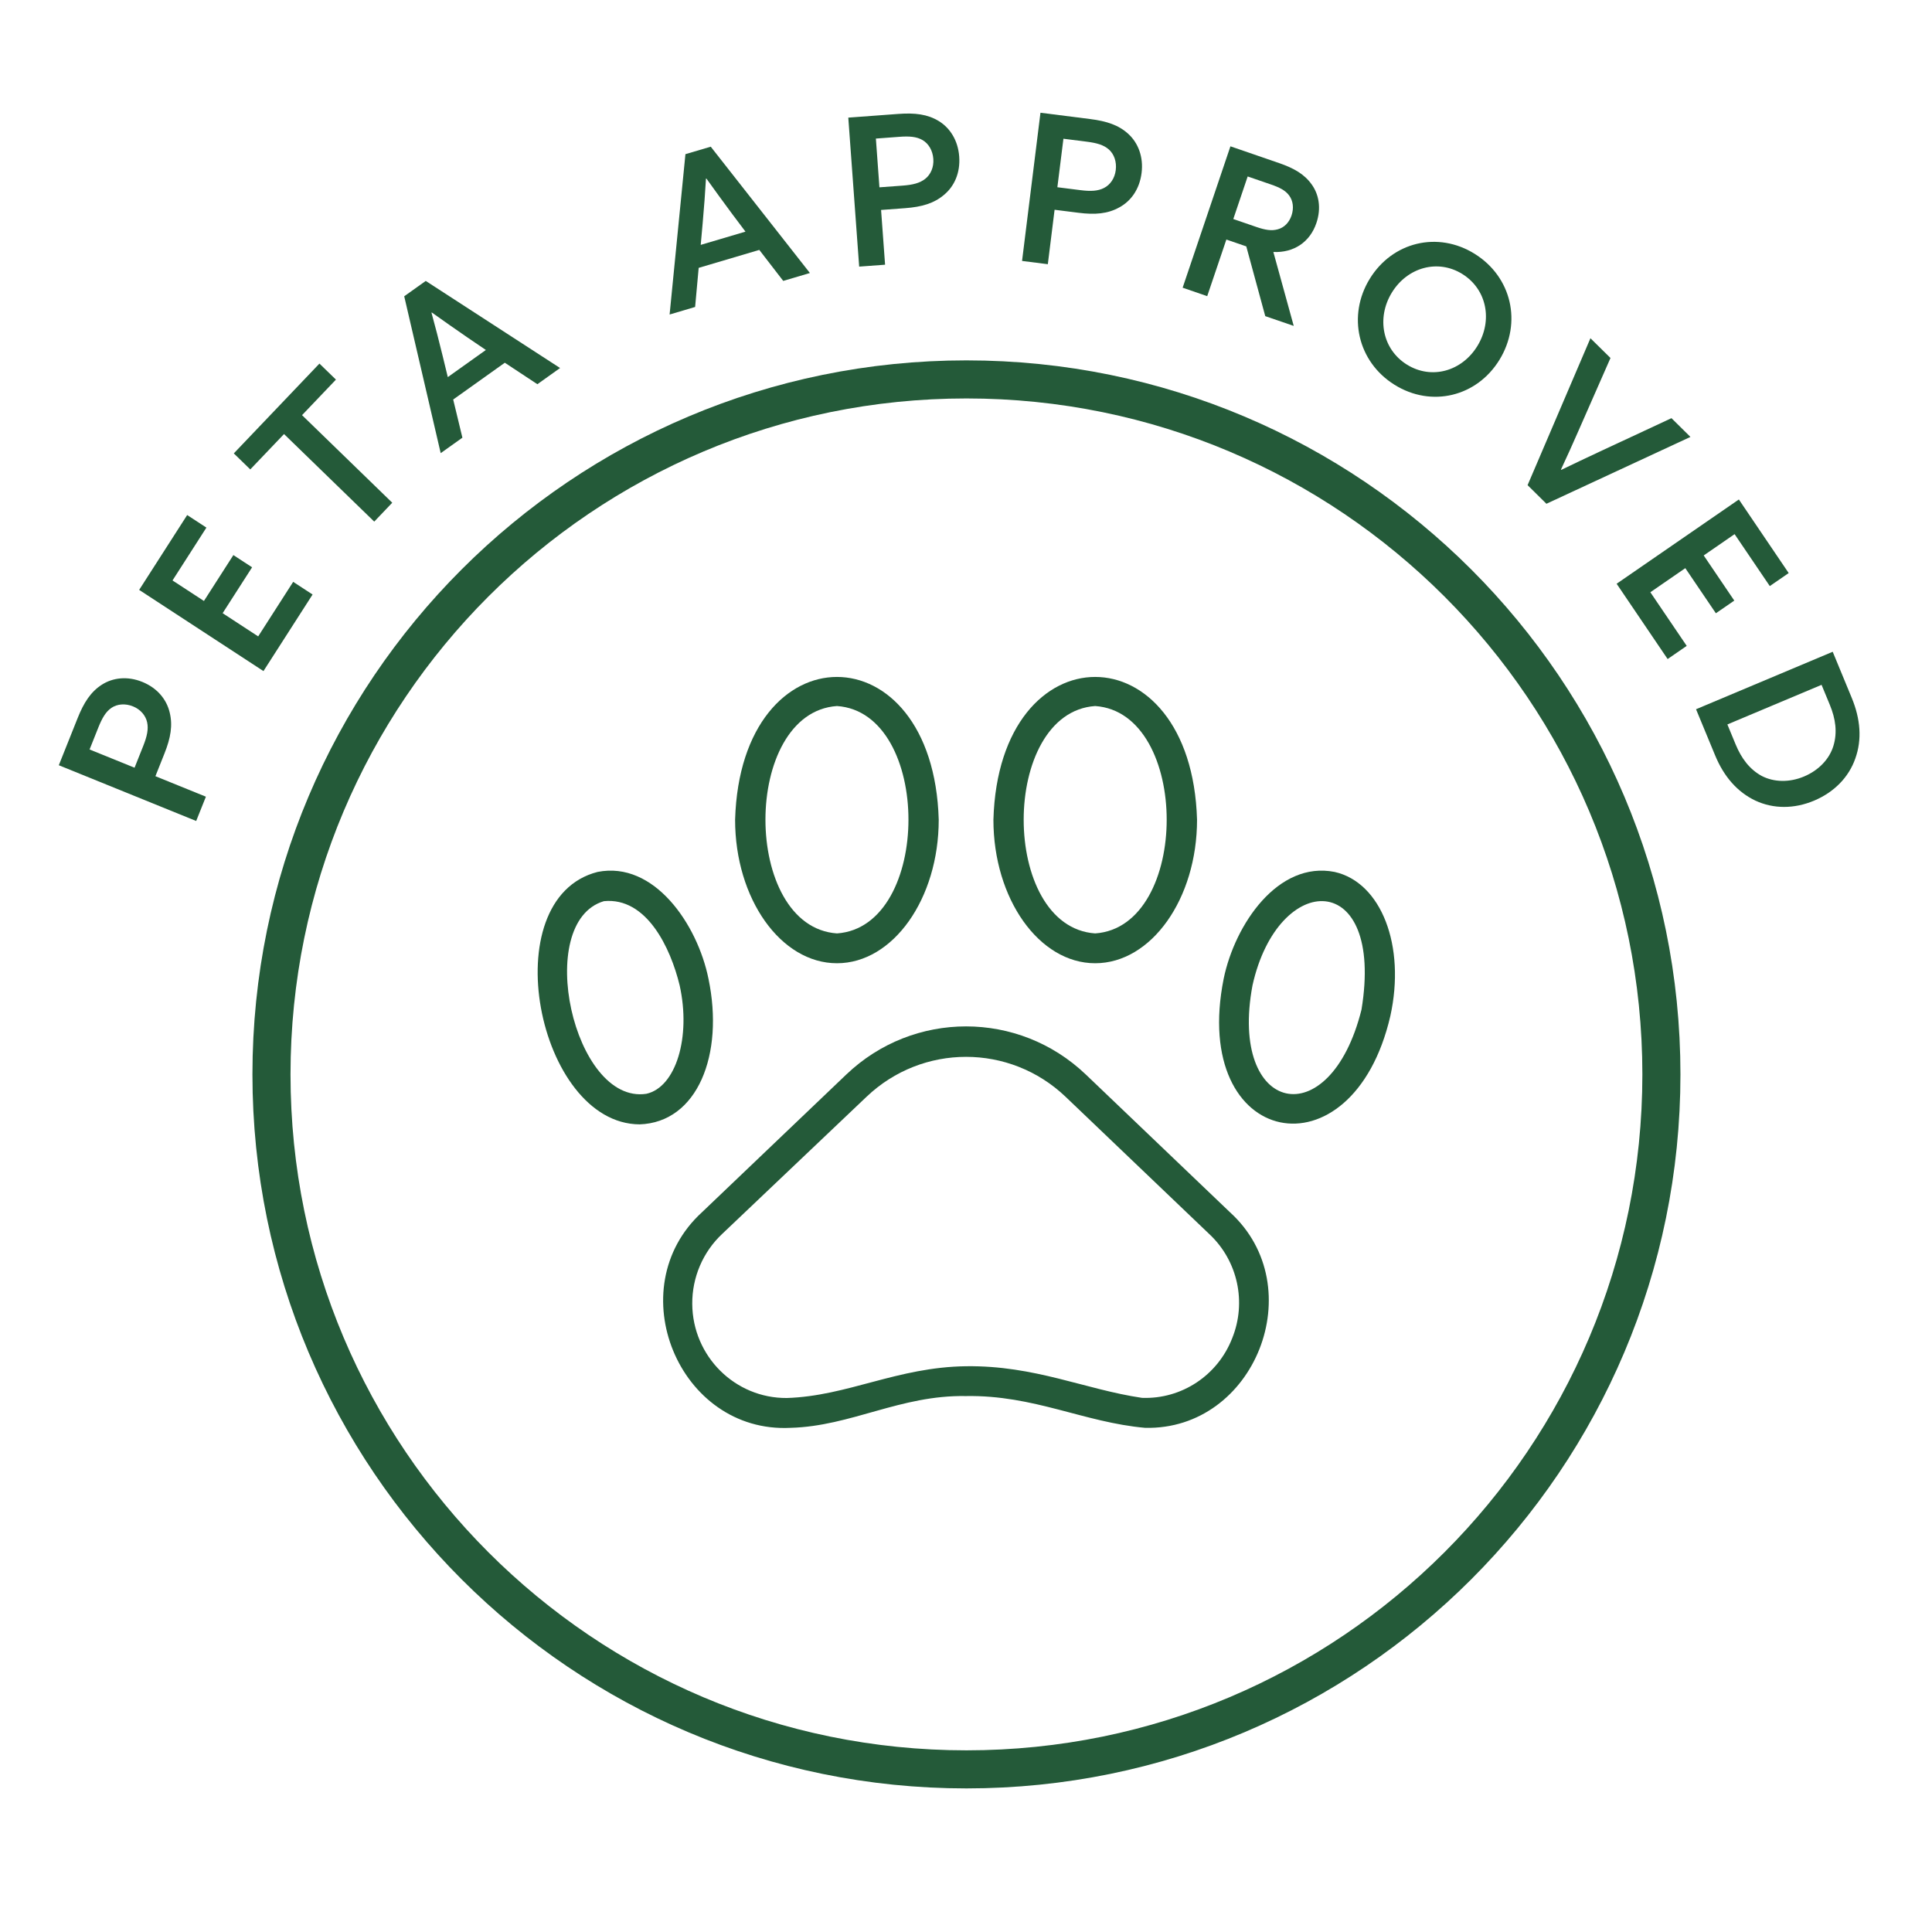 <svg xmlns="http://www.w3.org/2000/svg" fill="none" viewBox="0 0 68 68" height="68" width="68">
<path fill="#245A39" d="M2.07 26.934L2.729 25.283C2.949 24.73 3.193 24.352 3.58 24.102C3.967 23.852 4.481 23.787 5.009 24.001C5.543 24.218 5.863 24.622 5.971 25.072C6.085 25.526 6.008 25.972 5.787 26.524L5.47 27.32L7.247 28.041L6.905 28.896L2.07 26.934ZM5.042 26.253C5.176 25.916 5.23 25.664 5.179 25.424C5.127 25.184 4.948 24.97 4.681 24.862C4.407 24.751 4.125 24.777 3.923 24.914C3.721 25.052 3.594 25.274 3.459 25.611L3.153 26.379L4.736 27.021L5.042 26.253Z"></path>
<path fill="#245A39" d="M4.898 20.762L6.588 18.128L7.265 18.57L6.072 20.43L7.178 21.152L8.214 19.537L8.873 19.967L7.836 21.582L9.087 22.399L10.319 20.479L11.002 20.925L9.273 23.62L4.898 20.762Z"></path>
<path fill="#245A39" d="M9.997 15.277L8.809 16.522L8.229 15.958L11.243 12.797L11.824 13.361L10.631 14.612L13.806 17.694L13.172 18.359L9.997 15.277Z"></path>
<path fill="#245A39" d="M14.227 10.428L14.985 9.888L19.713 12.953L18.914 13.523L17.768 12.767L15.951 14.062L16.275 15.405L15.511 15.949L14.227 10.428ZM17.101 12.318L16.462 11.884C16.055 11.605 15.553 11.252 15.198 10.998L15.187 11.006C15.308 11.444 15.457 12.022 15.579 12.523L15.761 13.273L17.101 12.318Z"></path>
<path fill="#245A39" d="M24.125 5.426L25.016 5.163L28.506 9.609L27.567 9.887L26.725 8.796L24.591 9.428L24.466 10.804L23.568 11.07L24.125 5.426ZM26.238 8.153L25.773 7.534C25.478 7.137 25.116 6.639 24.862 6.283L24.848 6.287C24.823 6.741 24.778 7.337 24.732 7.85L24.663 8.619L26.238 8.153Z"></path>
<path fill="#245A39" d="M29.857 4.14L31.616 4.01C32.205 3.966 32.649 4.021 33.042 4.261C33.435 4.501 33.719 4.939 33.761 5.511C33.803 6.09 33.585 6.558 33.231 6.854C32.878 7.156 32.447 7.283 31.858 7.327L31.011 7.39L31.152 9.317L30.24 9.384L29.857 4.14ZM31.771 6.533C32.13 6.506 32.378 6.444 32.569 6.291C32.76 6.138 32.871 5.883 32.85 5.593C32.829 5.296 32.681 5.052 32.47 4.93C32.259 4.807 32.005 4.789 31.646 4.816L30.828 4.877L30.953 6.593L31.771 6.533Z"></path>
<path fill="#245A39" d="M36.621 3.968L38.37 4.19C38.956 4.264 39.381 4.405 39.719 4.719C40.057 5.032 40.251 5.518 40.18 6.087C40.108 6.664 39.803 7.079 39.398 7.298C38.993 7.525 38.546 7.564 37.96 7.489L37.118 7.383L36.88 9.299L35.973 9.184L36.621 3.968ZM38.03 6.693C38.387 6.738 38.643 6.727 38.859 6.615C39.077 6.504 39.236 6.275 39.271 5.987C39.308 5.691 39.211 5.423 39.028 5.261C38.845 5.099 38.6 5.031 38.243 4.986L37.429 4.883L37.216 6.59L38.03 6.693Z"></path>
<path fill="#245A39" d="M43.307 5.15L45.017 5.739C45.541 5.919 45.91 6.131 46.163 6.486C46.418 6.835 46.512 7.32 46.333 7.849C46.106 8.522 45.536 8.902 44.818 8.869L45.535 11.471L44.533 11.127L43.865 8.672L43.164 8.431L42.49 10.424L41.625 10.126L43.307 5.15ZM44.225 7.99C44.525 8.093 44.754 8.134 44.973 8.071C45.199 8.011 45.373 7.833 45.457 7.586C45.547 7.318 45.51 7.067 45.375 6.882C45.24 6.698 45.031 6.595 44.725 6.49L43.914 6.211L43.408 7.709L44.225 7.99Z"></path>
<path fill="#245A39" d="M48.21 9.814C49.009 8.511 50.608 8.125 51.905 8.935C53.209 9.748 53.575 11.36 52.777 12.663C51.982 13.96 50.385 14.356 49.081 13.542C47.784 12.732 47.415 11.111 48.21 9.814ZM51.999 12.178C52.544 11.288 52.339 10.187 51.47 9.645C50.607 9.106 49.533 9.409 48.988 10.299C48.443 11.188 48.654 12.293 49.517 12.832C50.386 13.374 51.454 13.067 51.999 12.178Z"></path>
<path fill="#245A39" d="M55.978 11.905L56.684 12.6L55.556 15.165C55.358 15.62 55.154 16.069 54.94 16.528L54.951 16.538C55.406 16.317 55.852 16.107 56.313 15.891L58.83 14.718L59.498 15.378L54.429 17.731L53.766 17.076L55.978 11.905Z"></path>
<path fill="#245A39" d="M61.202 17.58L62.956 20.17L62.291 20.628L61.052 18.8L59.965 19.55L61.041 21.139L60.393 21.585L59.317 19.997L58.087 20.845L59.367 22.733L58.695 23.196L56.9 20.546L61.202 17.58Z"></path>
<path fill="#245A39" d="M64.505 22.94L65.175 24.562C65.483 25.306 65.54 26.029 65.301 26.696C65.069 27.361 64.552 27.885 63.848 28.181C63.15 28.474 62.418 28.476 61.78 28.177C61.149 27.876 60.676 27.336 60.366 26.585L59.695 24.963L64.505 22.94ZM62.007 27.311C62.434 27.532 62.978 27.548 63.496 27.33C64.021 27.109 64.394 26.708 64.531 26.249C64.673 25.78 64.609 25.304 64.404 24.808L64.113 24.104L60.798 25.498L61.089 26.202C61.294 26.698 61.584 27.08 62.007 27.311Z"></path>
<path stroke-width="1.34" stroke="#245A39" d="M58.476 37.815C58.476 51.324 47.524 62.276 34.015 62.276C20.506 62.276 9.555 51.324 9.555 37.815C9.555 24.306 20.506 13.354 34.015 13.354C47.524 13.354 58.476 24.306 58.476 37.815Z"></path>
<path fill="#245A39" d="M38.218 37.82C35.853 35.561 32.151 35.561 29.786 37.82L24.701 42.673C21.787 45.346 23.889 50.455 27.824 50.255C29.958 50.198 31.691 49.095 33.997 49.137C36.386 49.095 38.16 50.066 40.305 50.255C44.172 50.345 46.17 45.293 43.297 42.673L38.218 37.82ZM43.37 47.099C42.862 48.409 41.589 49.252 40.195 49.2C38.192 48.906 36.427 48.055 34.002 48.087C31.576 48.118 29.838 49.137 27.694 49.205C25.869 49.218 24.378 47.736 24.365 45.895C24.358 44.96 24.741 44.065 25.419 43.429L30.499 38.603C32.465 36.729 35.539 36.729 37.505 38.603L42.584 43.455C43.567 44.389 43.88 45.837 43.37 47.099Z"></path>
<path fill="#245A39" d="M46.973 30.689C44.985 30.295 43.465 32.527 43.069 34.449C41.883 40.399 47.597 41.533 48.935 35.762C49.481 33.289 48.617 31.057 46.973 30.689ZM47.92 35.536C46.806 40 43.236 39.212 44.084 34.68C44.99 30.621 48.737 30.568 47.92 35.536Z"></path>
<path fill="#245A39" d="M38.546 33.903C40.523 33.903 42.132 31.634 42.132 28.851C41.934 22.151 35.157 22.151 34.965 28.851C34.965 31.634 36.573 33.903 38.546 33.903ZM38.546 24.85C41.903 25.081 41.903 32.621 38.546 32.853C35.189 32.621 35.194 25.081 38.546 24.85Z"></path>
<path fill="#245A39" d="M24.936 34.449C24.546 32.527 23.021 30.295 21.033 30.689C17.348 31.629 18.909 39.553 22.511 39.574C24.551 39.506 25.493 37.117 24.936 34.449ZM22.75 38.498C20.184 38.886 18.769 32.454 21.256 31.718C22.755 31.571 23.599 33.352 23.921 34.68C24.327 36.502 23.791 38.267 22.75 38.498Z"></path>
<path fill="#245A39" d="M29.459 33.903C31.432 33.903 33.04 31.634 33.04 28.851C32.847 22.151 26.071 22.151 25.873 28.851C25.873 31.634 27.481 33.903 29.459 33.903ZM29.459 24.85C32.816 25.081 32.811 32.621 29.459 32.853C26.102 32.621 26.102 25.081 29.459 24.85Z"></path>
</svg>
